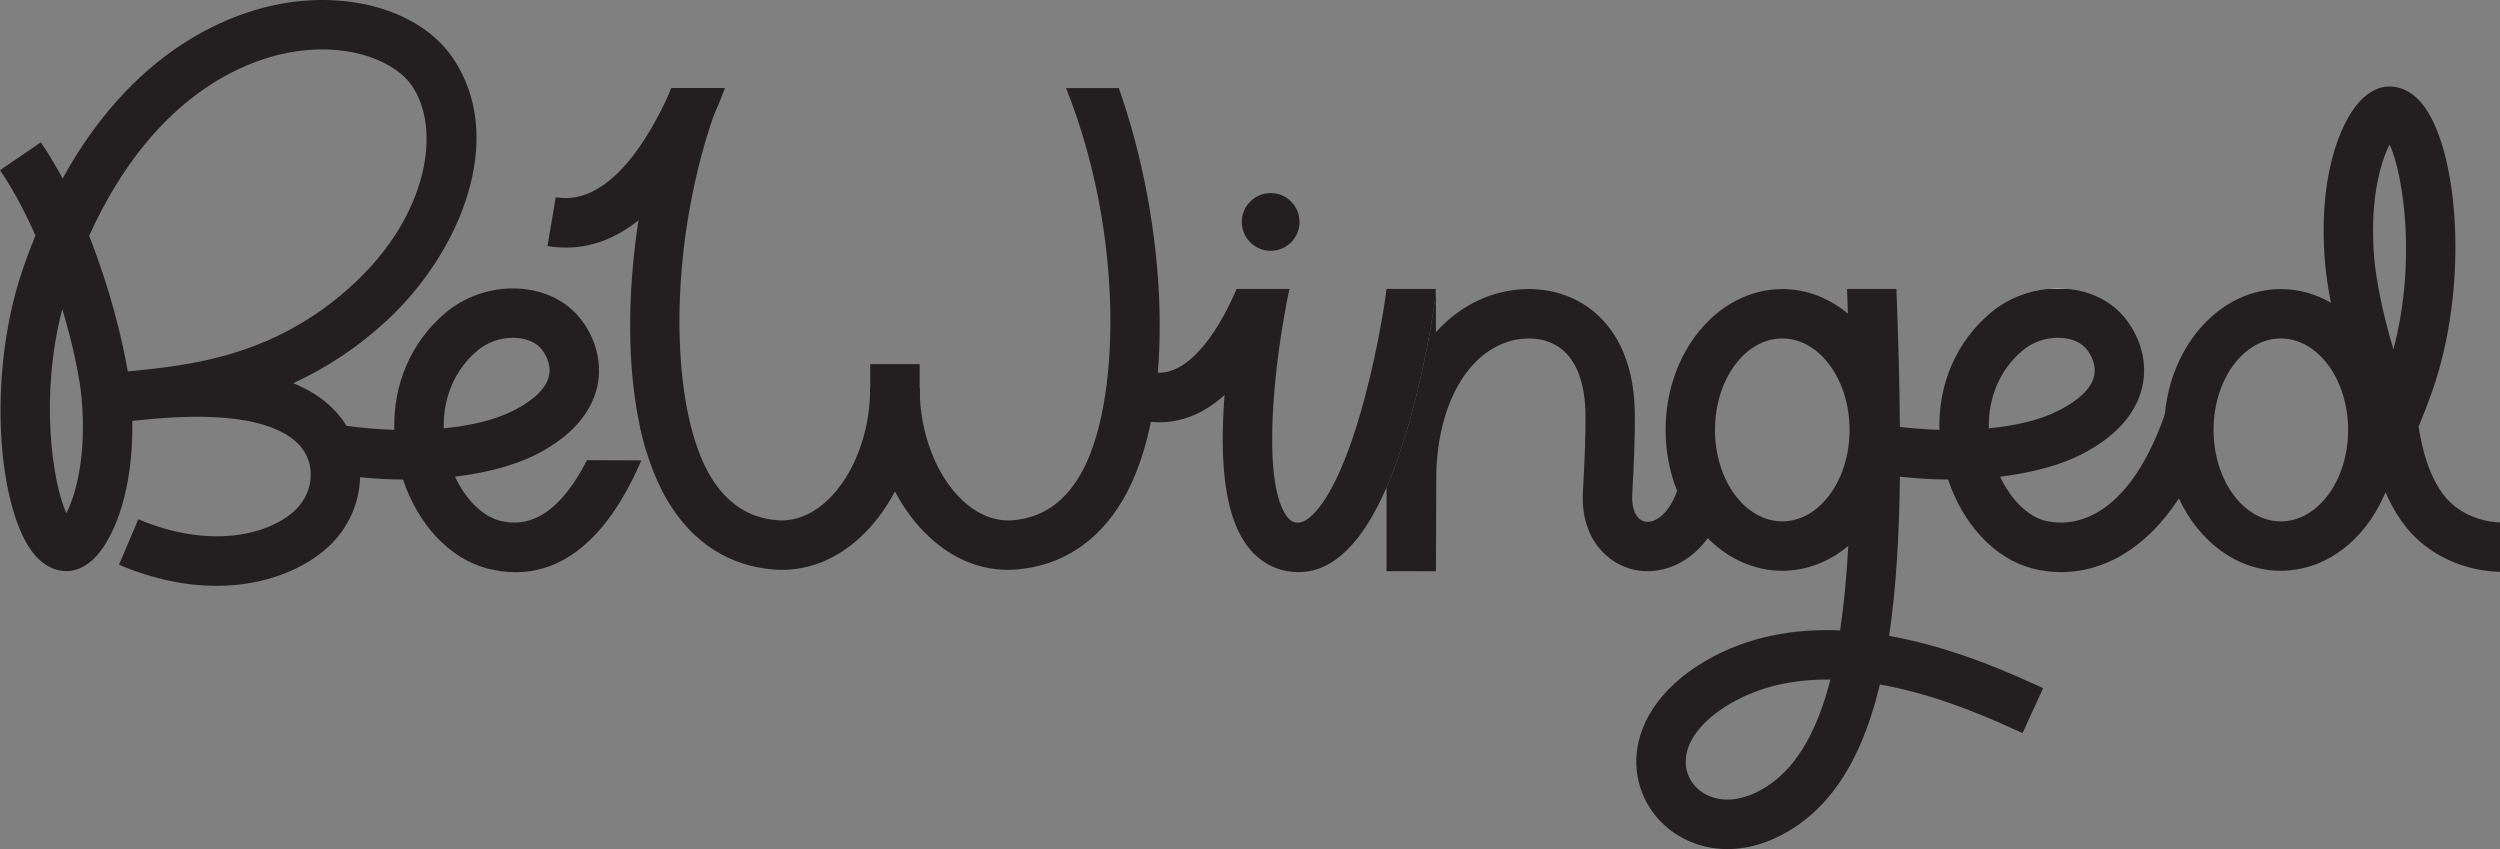 <svg xmlns="http://www.w3.org/2000/svg" id="Layer_1" data-name="Layer 1" viewBox="0 0 886.86 301.21"><rect x="0" y="0" width="886.86" height="301.21" fill="#808080" stroke="none"/><defs><style>      .cls-1 {        fill: #231f20;      }      .cls-1, .cls-2 {        stroke-width: 0px;      }      .cls-2 {        fill: #fff;      }    </style></defs><path class="cls-1" d="m670.16,225.57c2.48-16.73,3.58-35.71,3.82-56.47.05-5.75.05-11.63,0-17.65-.11-15.52-.6-31.9-1.23-48.95h-17.52c.11,2.93.2,5.85.3,8.73,1,29.91,1.48,57.97.14,82.44-.57,10.72-1.51,20.75-2.9,29.96-16.09-.69-32.69,2-47.85,10.88-15.96,9.34-24.87,22.7-24.44,36.66.35,11.17,6.85,21.29,16.99,26.4,4.79,2.44,9.97,3.64,15.31,3.64,8.21,0,16.78-2.84,24.89-8.42,14.71-10.15,23.79-27.34,29.21-49.98,21.19,3.74,40.47,12.6,50.6,17.26l7.31-15.94c-10.94-5.03-31.39-14.42-54.63-18.56Zm-42.45,52.79c-7.9,5.45-16.05,6.75-22.32,3.58-4.48-2.26-7.24-6.48-7.38-11.29-.24-7.37,5.51-15.01,15.77-21.02,10.62-6.22,22.45-8.56,34.36-8.56.4,0,.78,0,1.18.02-4.4,17.22-11.25,30.13-21.61,37.27Z"></path><path class="cls-1" d="m457.38,102.5c-.02.08-.05.19-.09.29-2.14,6.13-9.66,25.56-22.98,37.43v.02c-6.33,5.62-13.96,9.56-22.93,9.56-1.02,0-2.06-.05-3.11-.16-.75-.08-1.51-.18-2.28-.3l2.93-17.29c.61.11,1.2.16,1.8.18,12.54.38,22.9-17.73,27.93-29.72,0-.02.02-.02.02-.03h.81v.03h17.89Z"></path><path class="cls-1" d="m828.63,108.47c-.57-.37-1.16-.73-1.75-1.06-5.38-3.12-11.41-4.86-17.77-4.86-21.28,0-38.87,19.5-41.14,44.47-.17,1.8-.25,3.63-.25,5.49,0,8.81,1.9,17.12,5.24,24.3,7.08,15.31,20.64,25.67,36.15,25.67,14.65,0,27.55-9.24,34.9-23.15.7-1.31,1.34-2.67,1.94-4.06,2.92-6.83,4.56-14.56,4.56-22.76,0-19.02-8.86-35.61-21.88-44.04Zm-19.52,76.48c-13.16,0-23.86-14.54-23.86-32.44s10.7-32.44,23.86-32.44,23.87,14.55,23.87,32.44-10.7,32.44-23.87,32.44Z"></path><path class="cls-1" d="m673.63,151.4c-.3-16.68-7.41-31.38-18.1-40.17-6.64-5.48-14.66-8.68-23.28-8.68-22.83,0-41.39,22.41-41.39,49.96,0,7.75,1.46,15.08,4.09,21.63.05.12.1.25.14.38,2.59,6.34,6.25,11.93,10.73,16.39.06.08.12.15.2.23,7.14,7.09,16.27,11.34,26.23,11.34,8.68,0,16.76-3.25,23.42-8.81,7.22-5.99,12.8-14.69,15.7-24.87,1.48-5.1,2.28-10.58,2.28-16.29,0-.36,0-.75-.02-1.11Zm-41.38,33.55c-13.16,0-23.87-14.54-23.87-32.44s10.71-32.44,23.87-32.44,23.87,14.55,23.87,32.44-10.71,32.44-23.87,32.44Z"></path><path class="cls-1" d="m509.24,102.59c.06,1.07,0,2.23-.16,3.49-.24,1.82-.59,4.19-.99,6.66-.8,4.88-2.18,12.57-4.22,21.56-3.47,15.23-7.41,27.95-11.79,38.13-.05.11-.1.21-.14.32-.03.06-.05.11-.08.18-8.7,19.98-19.14,30.03-31.25,30.03-1.32,0-2.66-.13-4.03-.37-6.09-1.07-11.26-4.59-14.99-10.15-6.74-10.05-9.1-27.17-7.2-52.21v-.02c.14-1.86.3-3.76.49-5.7,1.29-13.43,3.43-25.51,4.68-32.01h17.88c-.03.1-.05.19-.08.29-5.24,24.68-9.97,66.81-1.2,79.92,1.34,2.01,2.5,2.45,3.47,2.63.99.18,2.42.16,4.67-1.58,4.02-3.12,11.97-12.91,19.98-43.24,4.75-17.89,7.27-34.94,7.57-38.02h17.4s0,.06-.02.1Z"></path><path class="cls-1" d="m768.02,146.87s-.03.1-.05.15c-14.62,41.49-36.31,39.32-42.63,37.66-6.2-1.62-12.08-7.61-15.81-15.58,12.17-1.48,21.86-4.41,28.34-7.65,16.35-8.17,21.2-18.5,22.39-25.73,1.72-10.48-3.12-19.74-8.24-24.9-4.81-4.86-11.39-7.64-18.4-8.32-.09-.02-.19-.02-.29-.03-2.1-.2-4.25-.2-6.4,0-.1.01-.21.01-.3.03-7.33.68-14.66,3.54-20.59,8.57-12.11,10.29-18.48,25.22-18.05,41.41-4.91-.14-9.66-.52-14.01-1.03-.13-.02-.24-.04-.35-.05-1.19-.15-2.34-.3-3.47-.46l-2.54,17.35c1.26.17,2.51.35,3.75.51.87.11,1.73.2,2.61.3,5.99.65,11.71.99,17.11,1.02,5.28,15.95,16.54,28.03,29.8,31.52,3.28.86,6.74,1.32,10.29,1.32,13.93,0,29.38-7.19,41.78-26.15,4.29-6.56,8.22-14.55,11.58-24.14l-16.52-5.8Zm-50.64-22.43c3.75-3.19,8.43-4.61,12.67-4.61,3.91,0,7.43,1.2,9.51,3.32,1.6,1.61,4.12,5.46,3.4,9.73-.96,5.79-7.55,10.2-12.92,12.89-6.78,3.4-15.44,5.29-24.51,6.17-.26-10.87,3.92-20.78,11.85-27.5Z"></path><path class="cls-1" d="m230.77,152.37l-3.81-1.34c.62,2.9,1.34,5.72,2.14,8.45.56-1.41,1.11-2.86,1.67-4.35.29-.8.59-1.63.88-2.46l-.88-.3Zm-22.53,10.87c-8.86,17.33-19.26,24.53-31.02,21.44-6.2-1.62-12.08-7.61-15.81-15.58,12.18-1.48,21.86-4.41,28.35-7.65,16.35-8.17,21.19-18.5,22.39-25.73,1.72-10.48-3.13-19.74-8.24-24.9-11.32-11.43-32.36-11.32-45.99.25-12.11,10.29-18.48,25.22-18.05,41.41-6.02-.18-11.82-.7-16.95-1.42-.3-.04-.59-.08-.88-.12l-2.53,17.35c2.8.41,5.55.74,8.24,1,5.31.53,10.4.8,15.23.83,5.27,15.95,16.54,28.03,29.79,31.52,3.19.83,6.6,1.35,10.15,1.35,14.39,0,31.17-8.56,44.59-39.67l-19.27-.08Zm-38.97-38.8c3.74-3.19,8.43-4.61,12.67-4.61,3.9,0,7.42,1.2,9.51,3.32,1.59,1.61,4.11,5.46,3.39,9.73-.95,5.79-7.55,10.2-12.92,12.89-6.77,3.4-15.44,5.29-24.51,6.17-.25-10.87,3.92-20.78,11.86-27.5Z"></path><path class="cls-1" d="m398.11,177.67c-8.73,14.69-21.72,23.1-37.54,24.35-1.02.08-2.02.13-3.03.13-10.01,0-19.57-3.97-27.8-11.58-4.84-4.49-8.99-10.01-12.27-16.24-5.63-10.68-8.76-23.44-8.76-36.68h17.53c0,15.92,5.89,31.26,15.39,40.04,3.76,3.47,9.85,7.47,17.56,6.87,10.2-.81,18.01-5.99,23.87-15.84,14.66-24.63,15.82-85.88-4.89-137.48h18.71c16.79,47.16,21.33,112.68,1.24,146.43Z"></path><path class="cls-1" d="m326.23,137.65c0,13.24-3.14,26-8.76,36.68-3.27,6.23-7.41,11.74-12.25,16.24-8.24,7.62-17.8,11.58-27.82,11.58-1,0-2.01-.05-3.01-.13-15.84-1.24-28.82-9.66-37.56-24.35-2.55-4.3-4.72-9.11-6.5-14.34-.43-1.26-.83-2.55-1.23-3.86-.8-2.72-1.51-5.54-2.14-8.44-.45-2.02-.83-4.09-1.18-6.2-3.35-20.16-2.79-43.67.7-66.65,2.39-15.84,6.18-31.41,11.07-45.43.16-.51.35-1.02.53-1.51h18.69c-1.29,3.2-2.49,6.44-3.6,9.7-16.92,49.35-15.03,104.67-1.29,127.77,5.86,9.85,13.67,15.03,23.87,15.84,7.71.61,13.81-3.39,17.56-6.87,9.5-8.78,15.39-24.12,15.39-40.04h17.53Z"></path><rect class="cls-1" x="308.72" y="129.17" width="17.53" height="40.6"></rect><path class="cls-1" d="m257.19,31.24c-.96,2.58-2.31,5.93-4.02,9.7-5.29,11.6-14.15,27.28-26.69,37.24-7.3,5.78-15.85,9.66-25.7,9.66-2.12,0-4.32-.18-6.56-.56l2.93-17.29c19.15,3.25,33.43-21.61,40.41-37.24.22-.51.45-1.02.67-1.51h18.96Z"></path><path class="cls-1" d="m611.7,179.36c-1.56,4.57-3.57,8.4-5.88,11.55-7.17,9.77-17.24,12.95-25.62,11.31-9.96-1.94-19.6-11.28-18.67-27.76.65-11.42.96-20.83.91-27.2-.08-11.04-3.03-19.15-8.54-23.47-6.34-4.96-14.15-3.78-17.21-3.04-15.76,3.79-26.42,22.16-27.17,46.83l-.13,35.07-17.53-.03v-29.7c.03-.06.05-.11.08-.18.05-.11.09-.21.14-.32,4.38-10.18,8.32-22.9,11.79-38.13,2.04-8.99,3.43-16.68,4.22-21.56.4-2.47.75-4.84.99-6.66.16-1.26.22-2.42.16-3.49.02-.03.02-.06.02-.1h.13v15.36c6.36-7.06,14.21-11.98,23.2-14.13,11.7-2.82,23.41-.53,32.11,6.28,6.88,5.39,15.12,16.19,15.26,37.14.06,6.84-.25,16.35-.94,28.31-.29,5.23,1.5,8.97,4.54,9.58,3.43.67,8.38-2.47,11.39-10.9.06-.14.11-.29.16-.43l16.59,5.66Z"></path><path class="cls-2" d="m438.67,102.47h.81v.03h-.83s.02-.02.02-.03Z"></path><path class="cls-2" d="m733.62,102.5h-6.99c.09-.02.21-.02.3-.03,2.15-.19,4.3-.19,6.41,0,.09.02.19.02.29.03Z"></path><circle class="cls-1" cx="450.76" cy="78.73" r="10.24"></circle><path class="cls-1" d="m160.29,20.08C149.74,5.03,127.35-2.55,103.23.77c-16.54,2.28-53.7,13.02-81.02,62.54-2.38-4.45-4.96-8.75-7.72-12.81L0,60.36c4.76,6.99,8.95,14.97,12.57,23.2-1.43,3.49-2.81,7.13-4.14,10.92-13.07,37.24-9.4,83.89,2.62,100.73,4.34,6.1,9.21,7.39,12.56,7.39h.08c2.59-.02,6.53-.96,10.55-5.39,6.45-7.1,13.12-23.54,12.69-47.88.41-.04.83-.09,1.26-.14,28.38-3.19,47.47-.69,56.74,7.43,3.37,2.96,5.25,7.07,5.31,11.57.06,4.85-2.02,9.56-5.69,12.94-9.85,9.06-30.82,13.53-55.49,3.07l-6.84,16.14c12.58,5.33,24.22,7.49,34.56,7.49,17.63,0,31.47-6.28,39.64-13.8,7.01-6.43,11.08-15.4,11.33-24.74.01-.44.02-.87.01-1.31-.07-6.12-1.75-11.91-4.84-16.92-1.71-2.81-3.87-5.37-6.44-7.62-3.63-3.18-7.88-5.64-12.46-7.51,11.03-5.05,22.32-12.16,33.31-22.34,26.02-24.08,42.91-65.04,22.96-93.51ZM23.53,182.06c-4.92-10.9-9.52-41.51-1.43-72.41,3.92,13.06,6.22,24.66,6.84,31.49,1.86,20.72-2.14,34.56-5.41,40.92Zm101.9-81.33c-27.98,25.9-58.1,28.87-80.1,31.04-1.99-11.77-6.47-29.86-13.72-48.11C55.61,30.77,90.7,20.19,105.63,18.13c19.98-2.75,34.9,4.3,40.31,12.01,10.78,15.39,6.06,46-20.51,70.59Z"></path><path class="cls-1" d="m870.99,179.74c-9.01-6.9-11.88-21.39-13.02-28.35,1.71-4.07,3.33-8.28,4.84-12.58,13.06-37.23,9.39-83.89-2.62-100.73-4.39-6.14-9.27-7.42-12.65-7.39-2.59.02-6.53.97-10.55,5.39-7.28,8.02-14.83,27.92-12.15,57.65.34,3.71,1,8.36,2.04,13.68,2.29,11.76,6.39,26.83,12.7,42.3-.22.47-.44.95-.66,1.42-2.42,5.2-5.12,10.28-8.25,15.53l15.06,8.97c.07-.12.14-.24.22-.36.1-.2.22-.39.34-.59,2.94,6.89,7.35,13.85,14.05,18.98,9.42,7.21,19.61,9,26.52,9.21v-17.53c-4.27-.19-10.32-1.35-15.87-5.6Zm-21.94-55.8c-4.22-14.05-6.21-25.75-6.75-31.79-1.87-20.72,2.13-34.56,5.41-40.92,4.93,10.94,9.55,41.71,1.34,72.71Z"></path></svg>